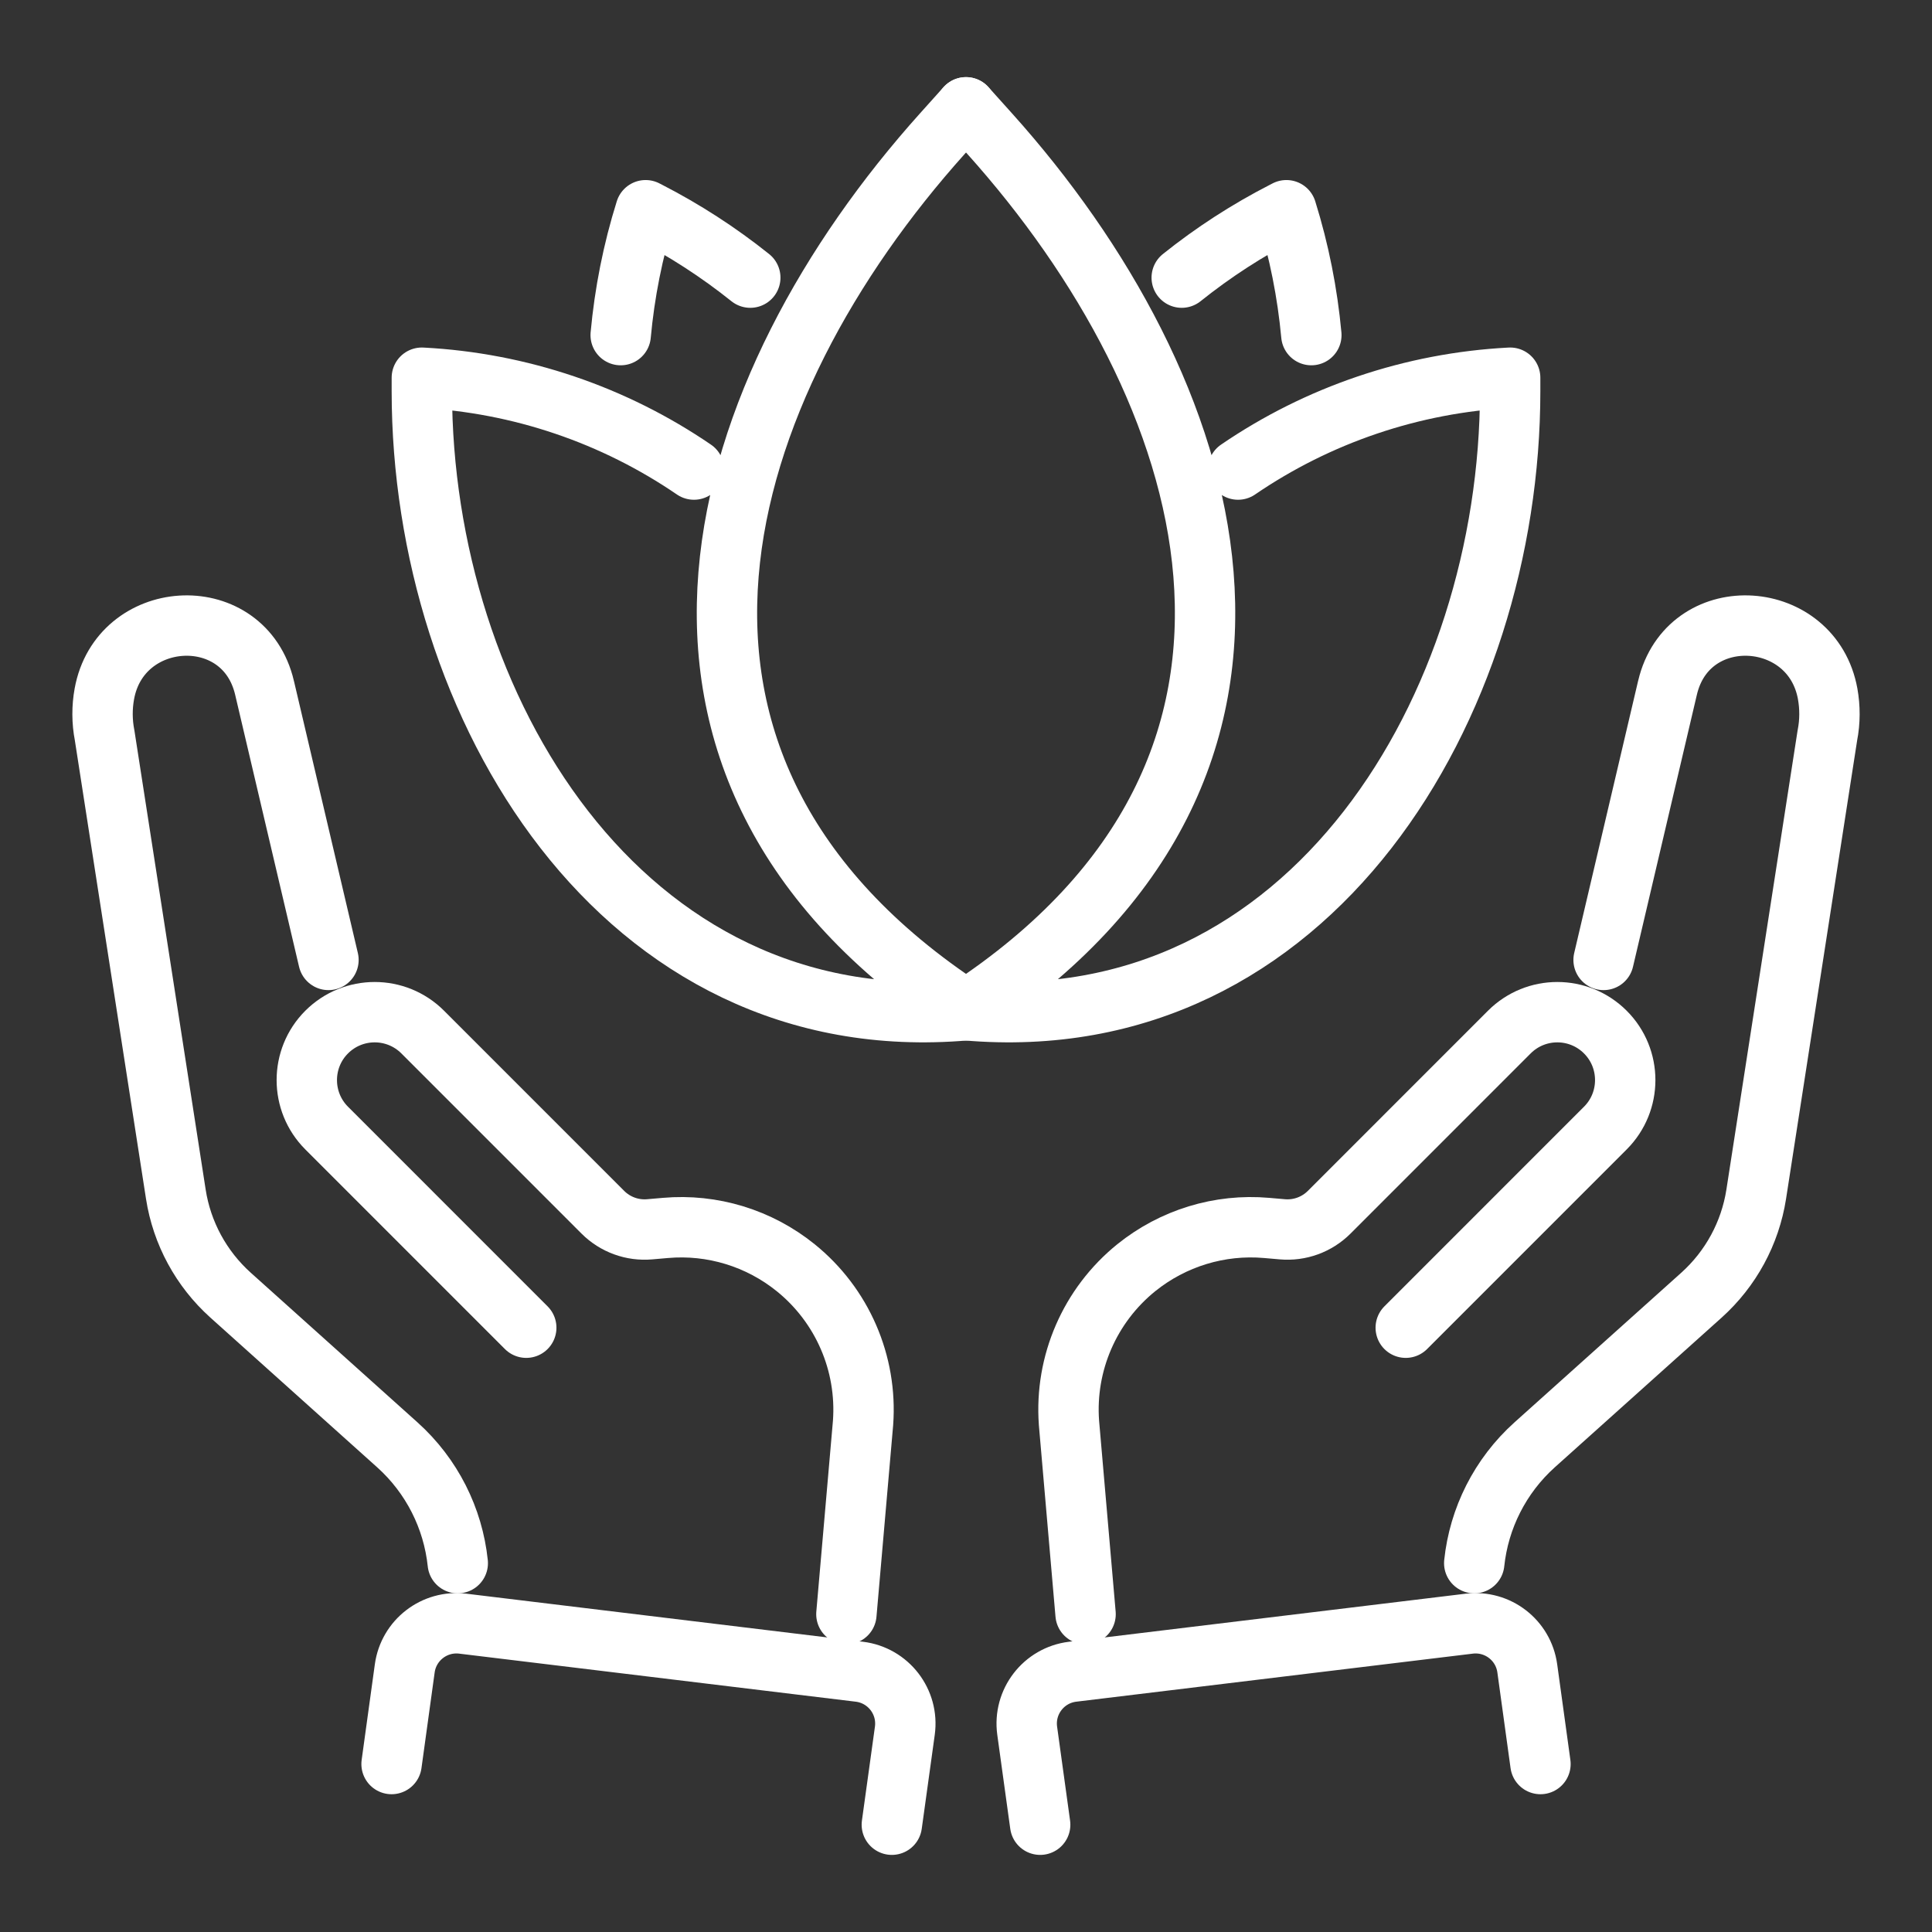 <?xml version="1.0" encoding="utf-8"?>
<!-- Generator: Adobe Illustrator 16.0.0, SVG Export Plug-In . SVG Version: 6.00 Build 0)  -->
<!DOCTYPE svg PUBLIC "-//W3C//DTD SVG 1.1//EN" "http://www.w3.org/Graphics/SVG/1.1/DTD/svg11.dtd">
<svg version="1.1" id="Calque_1" xmlns="http://www.w3.org/2000/svg" xmlns:xlink="http://www.w3.org/1999/xlink" x="0px" y="0px"
	 width="64px" height="64px" viewBox="0 0 64 64" enable-background="new 0 0 64 64" xml:space="preserve">
<rect x="0" y="0" width="64" height="64" fill="#333333" stroke="none"/>
<g>
	<g>
		<g>
			<path fill="none" stroke="#FFFFFF" stroke-width="2" stroke-linecap="round" stroke-linejoin="round" stroke-miterlimit="10" d="
				M53.121,31.799l2.113-8.998c0.012-0.051,0.024-0.102,0.039-0.152c0.775-2.754,4.761-2.479,5.271,0.336
				c0.079,0.445,0.082,0.91-0.01,1.377l-2.357,15.199c-0.201,1.289-0.842,2.469-1.813,3.342l-5.527,4.959
				c-1.147,1.031-1.845,2.436-2.001,3.92"/>
			<path fill="none" stroke="#FFFFFF" stroke-width="2" stroke-linecap="round" stroke-linejoin="round" stroke-miterlimit="10" d="
				M46.567,43.982l6.612-6.613c0.878-0.877,0.878-2.303,0-3.18l0,0c-0.879-0.879-2.302-0.879-3.181,0l-5.968,5.969
				c-0.409,0.408-0.977,0.615-1.552,0.564l-0.518-0.045c-1.557-0.137-3.104,0.338-4.32,1.318l0,0
				c-1.539,1.244-2.373,3.164-2.229,5.137l0.55,6.34"/>
			<path fill="none" stroke="#FFFFFF" stroke-width="2" stroke-linecap="round" stroke-linejoin="round" stroke-miterlimit="10" d="
				M51.03,58.436l-0.437-3.17c-0.129-0.936-0.984-1.594-1.922-1.48l-13.139,1.592c-0.959,0.117-1.637,0.996-1.505,1.955l0.43,3.113"
				/>
		</g>
		<g>
			<path fill="none" stroke="#FFFFFF" stroke-width="2" stroke-linecap="round" stroke-linejoin="round" stroke-miterlimit="10" d="
				M10.881,31.799l-2.114-8.998c-0.011-0.051-0.025-0.102-0.039-0.152c-0.775-2.754-4.761-2.479-5.271,0.336
				c-0.081,0.445-0.082,0.91,0.009,1.377l2.359,15.199c0.2,1.289,0.841,2.469,1.812,3.342l5.525,4.959
				c1.148,1.031,1.846,2.436,2.002,3.92"/>
			<path fill="none" stroke="#FFFFFF" stroke-width="2" stroke-linecap="round" stroke-linejoin="round" stroke-miterlimit="10" d="
				M17.433,43.982l-6.612-6.613c-0.877-0.877-0.877-2.303,0-3.18l0,0c0.88-0.879,2.303-0.879,3.182,0l5.968,5.969
				c0.409,0.408,0.977,0.615,1.552,0.564l0.518-0.045c1.557-0.137,3.105,0.338,4.318,1.318l0,0c1.541,1.244,2.374,3.164,2.231,5.137
				l-0.552,6.34"/>
			<path fill="none" stroke="#FFFFFF" stroke-width="2" stroke-linecap="round" stroke-linejoin="round" stroke-miterlimit="10" d="
				M12.971,58.436l0.437-3.17c0.13-0.936,0.984-1.594,1.922-1.48l13.138,1.592c0.959,0.117,1.638,0.996,1.506,1.955l-0.431,3.113"/>
		</g>
	</g>
	<g>
		<path fill="none" stroke="#FFFFFF" stroke-width="2" stroke-linecap="round" stroke-linejoin="round" stroke-miterlimit="10" d="
			M24.854,9.197c-1.045-0.836-2.177-1.57-3.38-2.188l-0.087-0.045l0,0c-0.425,1.355-0.698,2.742-0.826,4.137"/>
		<path fill="none" stroke="#FFFFFF" stroke-width="2" stroke-linecap="round" stroke-linejoin="round" stroke-miterlimit="10" d="
			M22.988,15.555c-2.646-1.809-5.761-2.875-9.014-3.043l0,0v0.447c0,10.395,6.587,21.504,18.025,20.508l0,0l0,0
			c-12.437-8.146-8.277-20.691-0.779-29.043L32,3.555"/>
		<path fill="none" stroke="#FFFFFF" stroke-width="2" stroke-linecap="round" stroke-linejoin="round" stroke-miterlimit="10" d="
			M39.146,9.197c1.044-0.836,2.175-1.57,3.381-2.188l0.087-0.045l0,0c0.423,1.355,0.697,2.742,0.826,4.137"/>
		<path fill="none" stroke="#FFFFFF" stroke-width="2" stroke-linecap="round" stroke-linejoin="round" stroke-miterlimit="10" d="
			M41.012,15.555c2.647-1.809,5.762-2.875,9.014-3.043l0,0v0.447c0,10.395-6.585,21.504-18.025,20.508l0,0l0,0
			c12.437-8.146,8.279-20.691,0.78-29.043L32,3.555"/>
	</g>
</g>
</svg>

